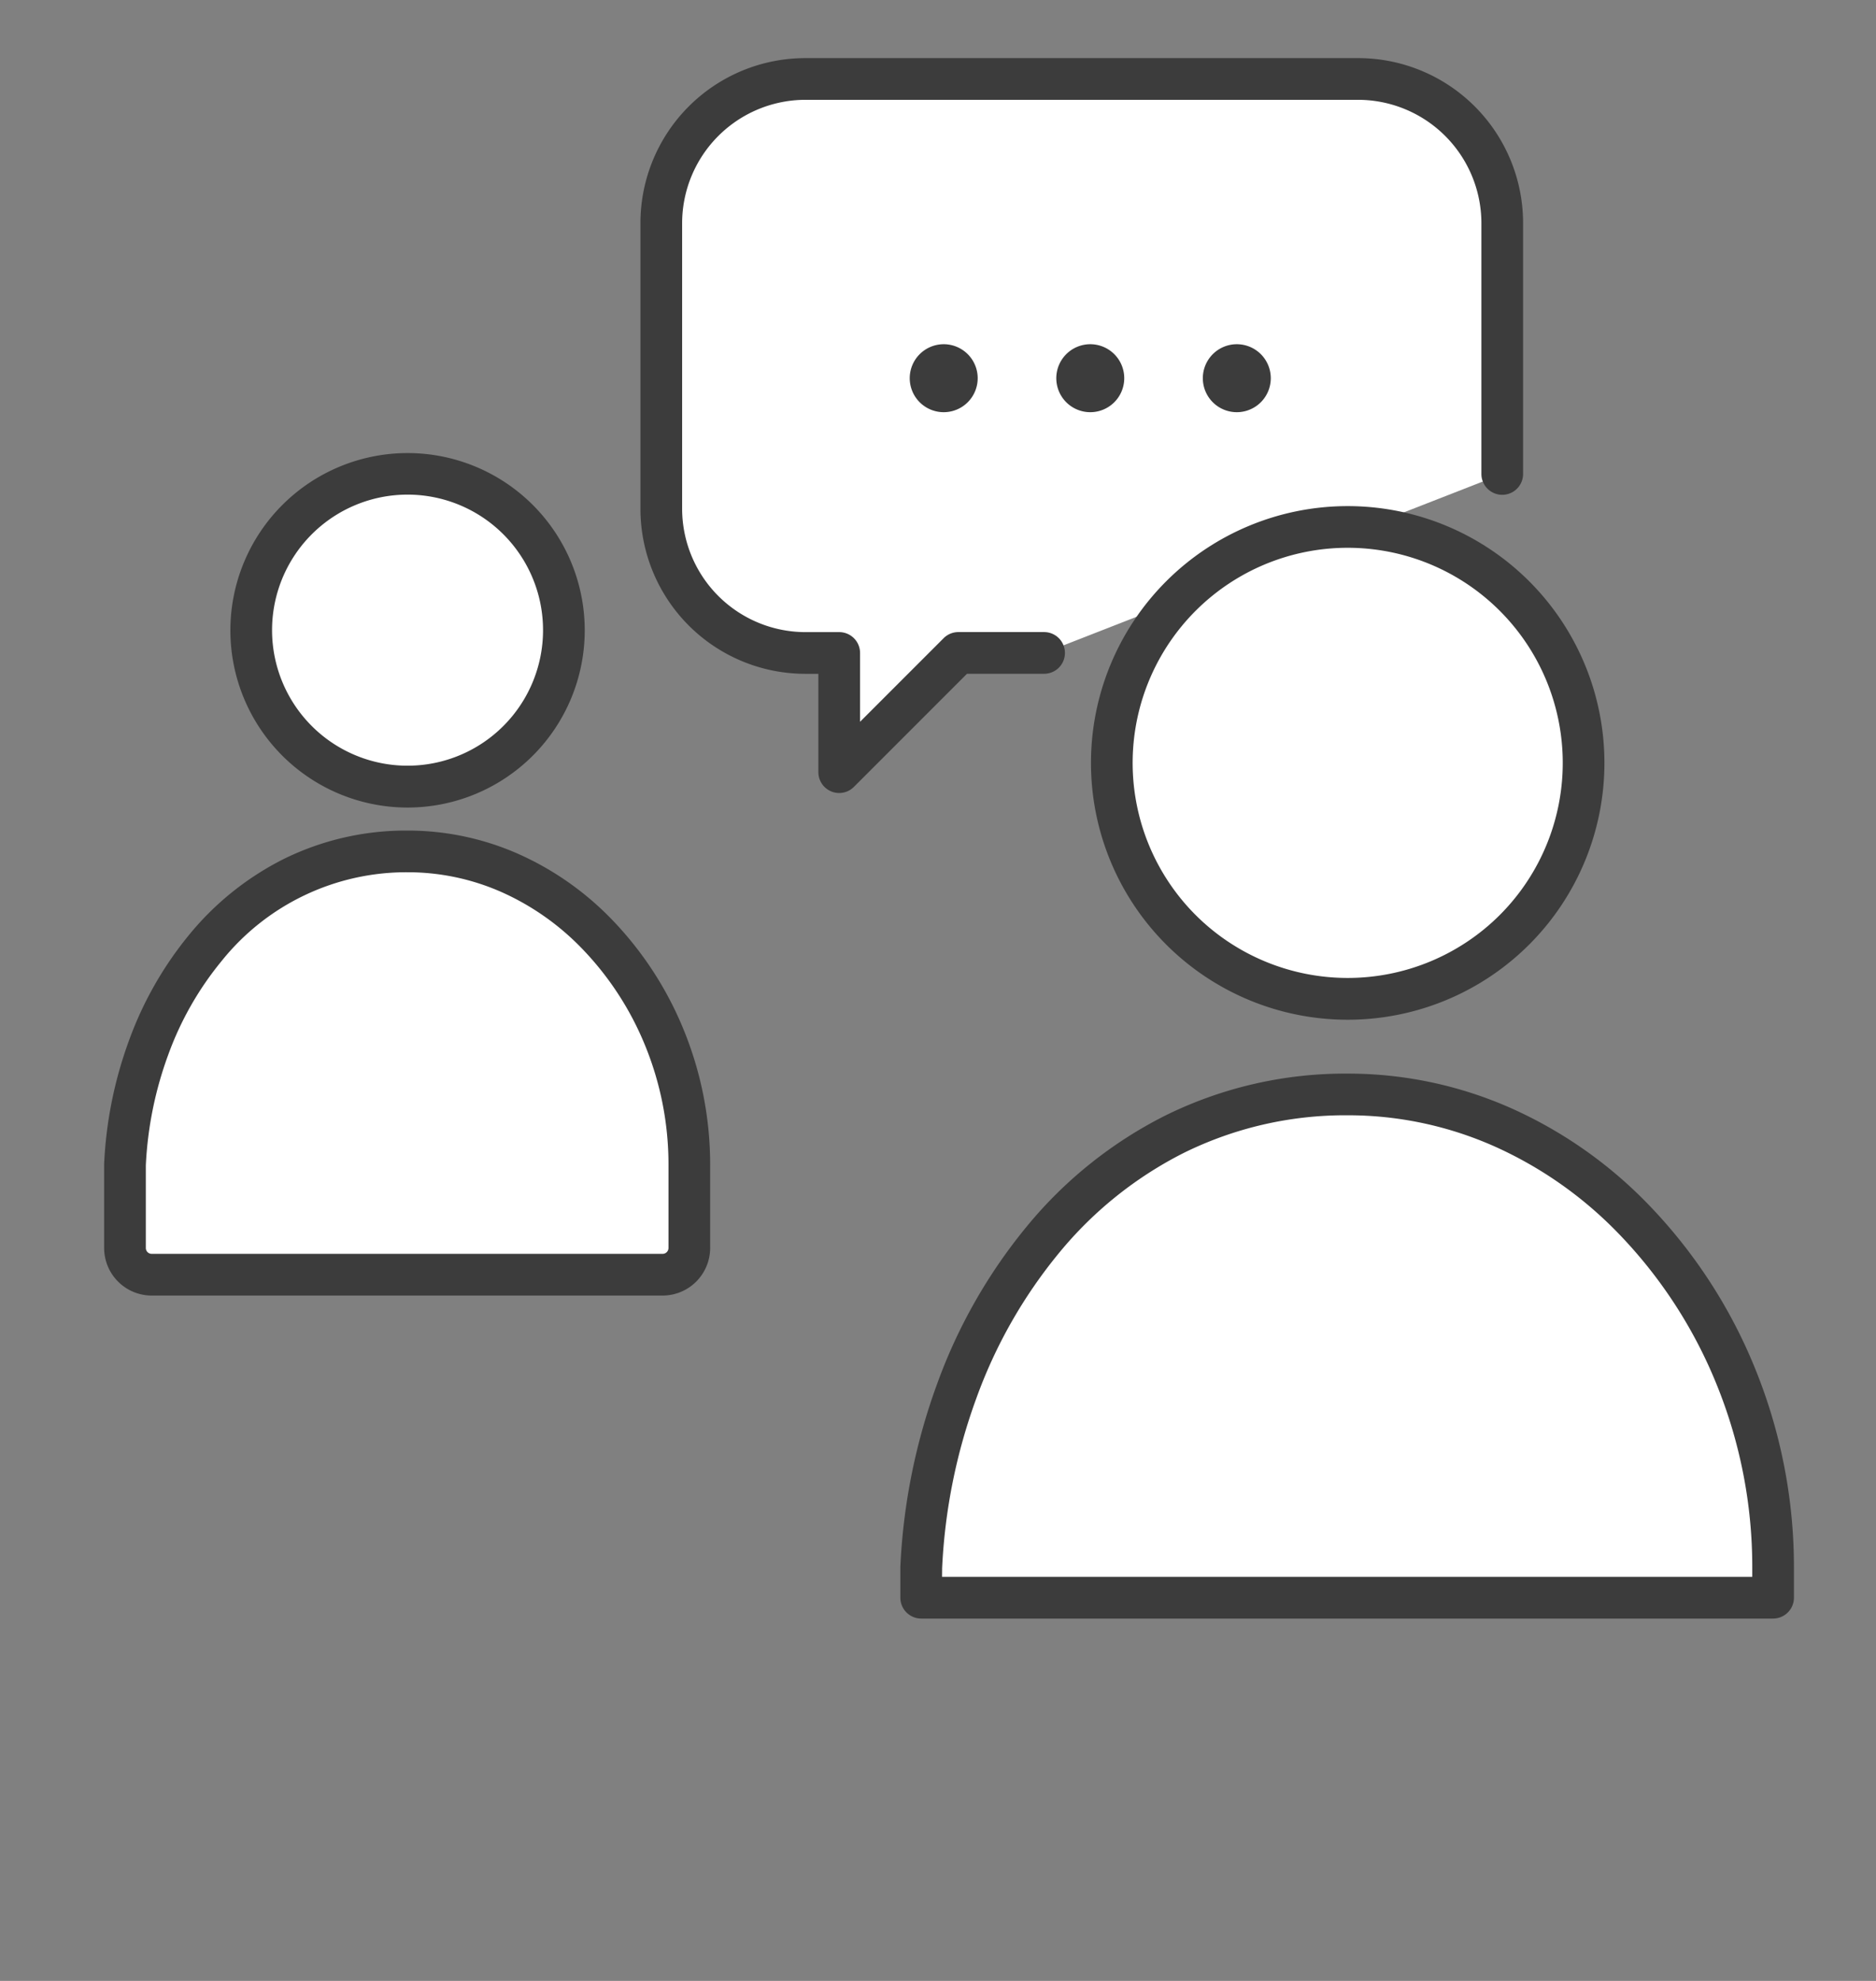 <svg xmlns="http://www.w3.org/2000/svg" width="90" height="95" viewBox="0 0 90 95"><rect x="0" y="0" width="90" height="95" fill="#808080" stroke="none"/><defs><clipPath id="a"><path transform="translate(321 2890)" fill="none" stroke="#707070" d="M0 0h90v95H0z"/></clipPath></defs><g transform="translate(-321 -2890)" clip-path="url(#a)"><g transform="translate(-862.964 1432.004)"><path d="M1256.036 1480.724v-12.043a6.923 6.923 0 00-6.9-6.9h-26.547a6.923 6.923 0 00-6.9 6.9v13.728a6.923 6.923 0 006.9 6.9h1.636v5.716l5.716-5.716h4.113" fill="#fff"/><path d="M1224.225 1496.027a1 1 0 01-1-1v-4.716h-.636a7.912 7.912 0 01-7.9-7.9v-13.728a7.912 7.912 0 017.9-7.9h26.544a7.912 7.912 0 017.9 7.9v12.043a1 1 0 01-2 0v-12.043a5.923 5.923 0 00-5.9-5.9h-26.544a5.923 5.923 0 00-5.9 5.9v13.728a5.923 5.923 0 005.9 5.9h1.636a1 1 0 011 1v3.3l4.009-4.009a1 1 0 01.707-.293h4.113a1 1 0 010 2h-3.7l-5.423 5.423a1 1 0 01-.706.295z" fill="#3c3c3c"/><path d="M1241.669 1476.134a1.63 1.63 0 101.63-1.63 1.631 1.631 0 00-1.63 1.63zm-7.03 0a1.63 1.63 0 101.63-1.63 1.631 1.631 0 00-1.63 1.63zm-7.031 0a1.63 1.63 0 101.631-1.63 1.631 1.631 0 00-1.631 1.63z" fill="#3c3c3c"/><circle cx="7.496" cy="7.496" r="7.496" transform="translate(1196.016 1480.724)" fill="#fff"/><path d="M1203.516 1479.724a8.5 8.5 0 11-8.5 8.5 8.506 8.506 0 018.5-8.5zm0 14.993a6.5 6.5 0 10-6.5-6.493 6.5 6.5 0 006.5 6.493z" fill="#3c3c3c"/><path d="M1215.752 1519.128a1.281 1.281 0 001.282-1.282v-3.984c.039-7.731-5.744-15.035-13.521-15.035-8.131 0-13.186 7.3-13.552 15.035v3.984a1.281 1.281 0 001.282 1.282z" fill="#fff"/><path d="M1215.752 1520.128h-24.51a2.284 2.284 0 01-2.282-2.282v-4.031a19.785 19.785 0 011.189-5.909 17.23 17.23 0 012.906-5.1 13.94 13.94 0 014.516-3.612 13.24 13.24 0 015.941-1.366 13.107 13.107 0 015.342 1.131 14.338 14.338 0 014.358 3.026 16.634 16.634 0 013.552 5.4 17.06 17.06 0 011.269 6.485v3.981a2.284 2.284 0 01-2.281 2.277zm-24.792-6.242v3.96a.282.282 0 00.282.282h24.51a.282.282 0 00.282-.282v-3.989a15.041 15.041 0 00-1.12-5.719 14.616 14.616 0 00-3.119-4.743 12.346 12.346 0 00-3.75-2.608 11.12 11.12 0 00-4.531-.96 11.358 11.358 0 00-8.919 4.258 15.241 15.241 0 00-2.566 4.511 17.784 17.784 0 00-1.069 5.293z" fill="#3c3c3c"/><circle cx="11.317" cy="11.317" r="11.317" transform="rotate(-45 2420.43 -740.606)" fill="#fff"/><path d="M1239.91 1485.875a12.317 12.317 0 0117.418 0 12.317 12.317 0 010 17.418 12.317 12.317 0 01-17.418 0 12.317 12.317 0 010-17.418zm16.004 16.004a10.317 10.317 0 10-14.59 0 10.328 10.328 0 0014.59 0z" fill="#3c3c3c"/><path d="M1269.028 1534.618v-1.439c.058-11.67-8.672-22.7-20.412-22.7-12.274 0-19.905 11.026-20.458 22.7v1.439z" fill="#fff"/><path d="M1269.028 1535.618h-40.87a1 1 0 01-1-1v-1.486a29.361 29.361 0 011.764-8.768 25.506 25.506 0 014.3-7.549 20.535 20.535 0 016.651-5.322 19.48 19.48 0 018.742-2.009 19.279 19.279 0 017.857 1.664 21.134 21.134 0 016.424 4.461 24.6 24.6 0 015.252 7.979 25.242 25.242 0 011.879 9.6v1.436a1 1 0 01-.999.994zm-39.87-2h38.87v-.444a23.223 23.223 0 00-1.729-8.83 22.581 22.581 0 00-4.819-7.326 19.141 19.141 0 00-5.817-4.043 17.291 17.291 0 00-7.047-1.493 17.5 17.5 0 00-7.852 1.8 18.549 18.549 0 00-6 4.811 23.511 23.511 0 00-3.96 6.96 27.358 27.358 0 00-1.642 8.148z" fill="#3c3c3c"/></g></g></svg>